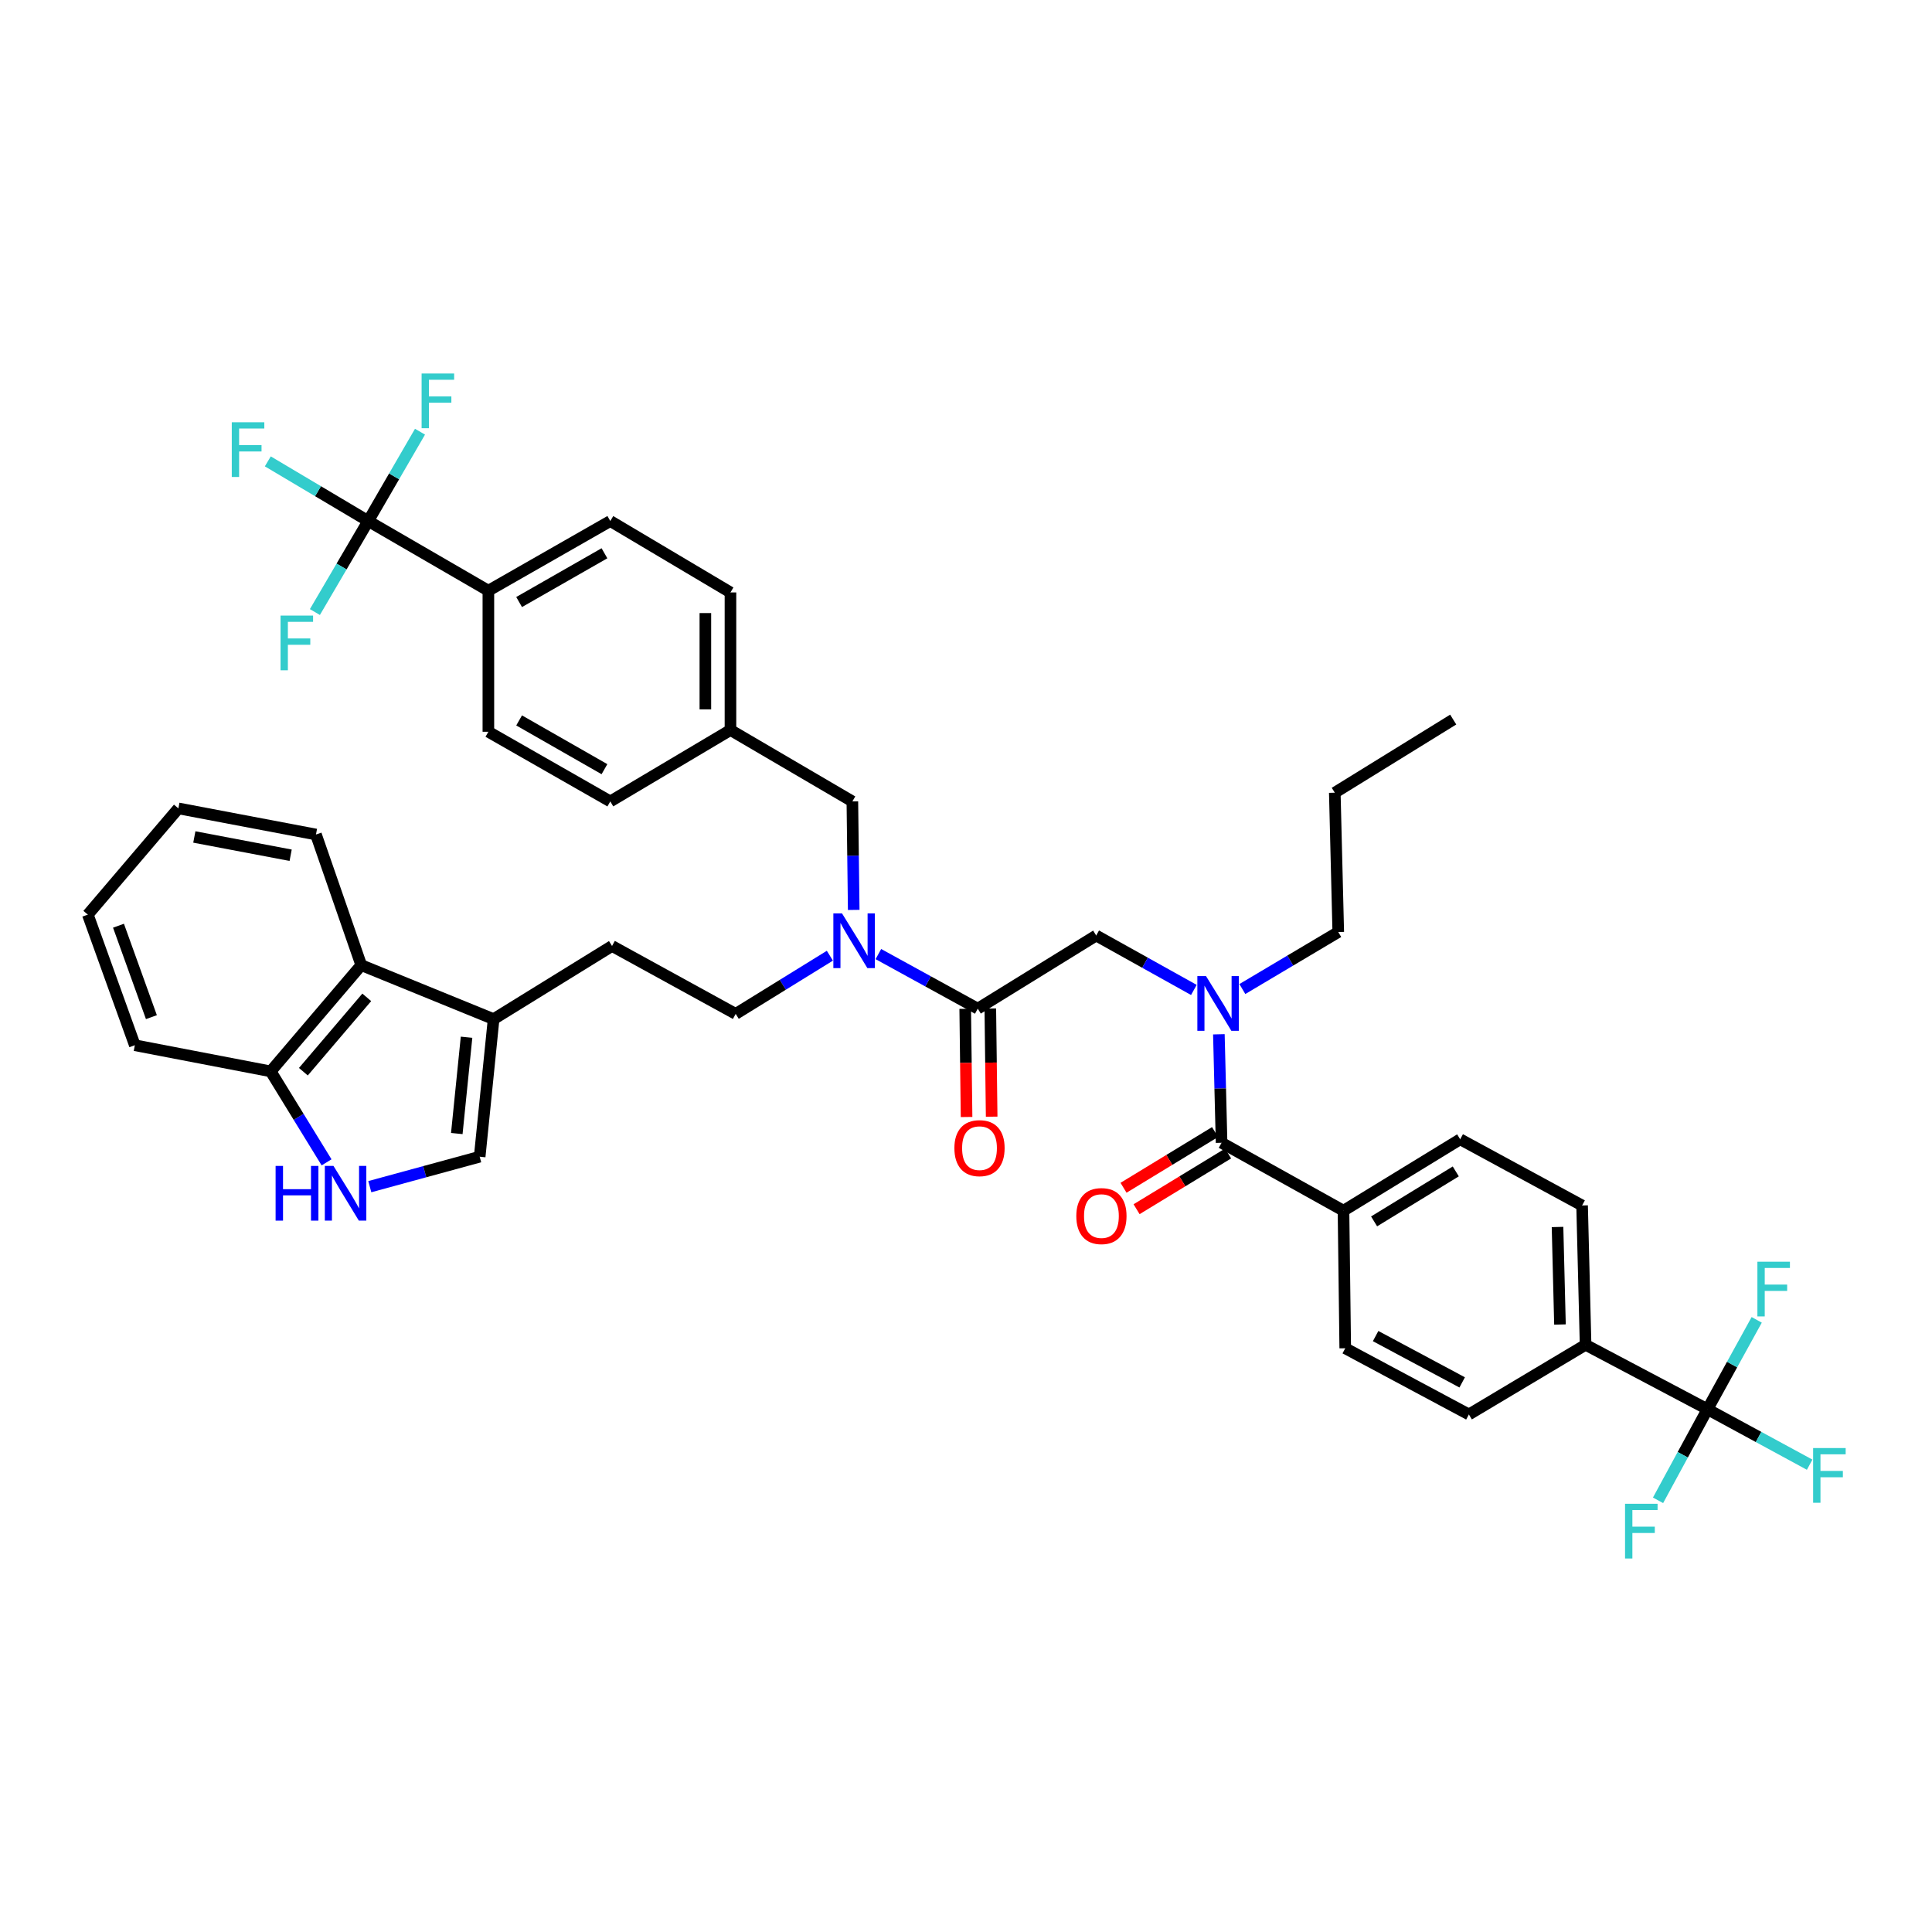 <?xml version='1.0' encoding='iso-8859-1'?>
<svg version='1.1' baseProfile='full'
              xmlns='http://www.w3.org/2000/svg'
                      xmlns:rdkit='http://www.rdkit.org/xml'
                      xmlns:xlink='http://www.w3.org/1999/xlink'
                  xml:space='preserve'
width='1000px' height='1000px' viewBox='0 0 1000 1000'>
<!-- END OF HEADER -->
<rect style='opacity:1.0;fill:#FFFFFF;stroke:none' width='1000' height='1000' x='0' y='0'> </rect>
<path class='bond-0' d='M 883.789,729.419 L 820.693,696.063' style='fill:none;fill-rule:evenodd;stroke:#000000;stroke-width:6px;stroke-linecap:butt;stroke-linejoin:miter;stroke-opacity:1' />
<path class='bond-1' d='M 883.789,729.419 L 870.994,752.989' style='fill:none;fill-rule:evenodd;stroke:#000000;stroke-width:6px;stroke-linecap:butt;stroke-linejoin:miter;stroke-opacity:1' />
<path class='bond-1' d='M 870.994,752.989 L 858.199,776.559' style='fill:none;fill-rule:evenodd;stroke:#33CCCC;stroke-width:6px;stroke-linecap:butt;stroke-linejoin:miter;stroke-opacity:1' />
<path class='bond-2' d='M 883.789,729.419 L 896.529,706.286' style='fill:none;fill-rule:evenodd;stroke:#000000;stroke-width:6px;stroke-linecap:butt;stroke-linejoin:miter;stroke-opacity:1' />
<path class='bond-2' d='M 896.529,706.286 L 909.27,683.153' style='fill:none;fill-rule:evenodd;stroke:#33CCCC;stroke-width:6px;stroke-linecap:butt;stroke-linejoin:miter;stroke-opacity:1' />
<path class='bond-3' d='M 883.789,729.419 L 910.233,743.772' style='fill:none;fill-rule:evenodd;stroke:#000000;stroke-width:6px;stroke-linecap:butt;stroke-linejoin:miter;stroke-opacity:1' />
<path class='bond-3' d='M 910.233,743.772 L 936.676,758.125' style='fill:none;fill-rule:evenodd;stroke:#33CCCC;stroke-width:6px;stroke-linecap:butt;stroke-linejoin:miter;stroke-opacity:1' />
<path class='bond-4' d='M 567.387,484.224 L 592.666,498.309' style='fill:none;fill-rule:evenodd;stroke:#000000;stroke-width:6px;stroke-linecap:butt;stroke-linejoin:miter;stroke-opacity:1' />
<path class='bond-4' d='M 592.666,498.309 L 617.944,512.394' style='fill:none;fill-rule:evenodd;stroke:#0000FF;stroke-width:6px;stroke-linecap:butt;stroke-linejoin:miter;stroke-opacity:1' />
<path class='bond-5' d='M 567.387,484.224 L 506.089,522.083' style='fill:none;fill-rule:evenodd;stroke:#000000;stroke-width:6px;stroke-linecap:butt;stroke-linejoin:miter;stroke-opacity:1' />
<path class='bond-6' d='M 643.039,511.926 L 667.861,497.173' style='fill:none;fill-rule:evenodd;stroke:#0000FF;stroke-width:6px;stroke-linecap:butt;stroke-linejoin:miter;stroke-opacity:1' />
<path class='bond-6' d='M 667.861,497.173 L 692.683,482.42' style='fill:none;fill-rule:evenodd;stroke:#000000;stroke-width:6px;stroke-linecap:butt;stroke-linejoin:miter;stroke-opacity:1' />
<path class='bond-7' d='M 630.888,535.347 L 631.587,563.42' style='fill:none;fill-rule:evenodd;stroke:#0000FF;stroke-width:6px;stroke-linecap:butt;stroke-linejoin:miter;stroke-opacity:1' />
<path class='bond-7' d='M 631.587,563.42 L 632.287,591.493' style='fill:none;fill-rule:evenodd;stroke:#000000;stroke-width:6px;stroke-linecap:butt;stroke-linejoin:miter;stroke-opacity:1' />
<path class='bond-8' d='M 499.594,522.164 L 499.944,550.161' style='fill:none;fill-rule:evenodd;stroke:#000000;stroke-width:6px;stroke-linecap:butt;stroke-linejoin:miter;stroke-opacity:1' />
<path class='bond-8' d='M 499.944,550.161 L 500.295,578.158' style='fill:none;fill-rule:evenodd;stroke:#FF0000;stroke-width:6px;stroke-linecap:butt;stroke-linejoin:miter;stroke-opacity:1' />
<path class='bond-8' d='M 512.583,522.002 L 512.933,549.999' style='fill:none;fill-rule:evenodd;stroke:#000000;stroke-width:6px;stroke-linecap:butt;stroke-linejoin:miter;stroke-opacity:1' />
<path class='bond-8' d='M 512.933,549.999 L 513.284,577.995' style='fill:none;fill-rule:evenodd;stroke:#FF0000;stroke-width:6px;stroke-linecap:butt;stroke-linejoin:miter;stroke-opacity:1' />
<path class='bond-9' d='M 506.089,522.083 L 480.369,507.957' style='fill:none;fill-rule:evenodd;stroke:#000000;stroke-width:6px;stroke-linecap:butt;stroke-linejoin:miter;stroke-opacity:1' />
<path class='bond-9' d='M 480.369,507.957 L 454.649,493.832' style='fill:none;fill-rule:evenodd;stroke:#0000FF;stroke-width:6px;stroke-linecap:butt;stroke-linejoin:miter;stroke-opacity:1' />
<path class='bond-10' d='M 628.909,585.946 L 605.223,600.367' style='fill:none;fill-rule:evenodd;stroke:#000000;stroke-width:6px;stroke-linecap:butt;stroke-linejoin:miter;stroke-opacity:1' />
<path class='bond-10' d='M 605.223,600.367 L 581.536,614.788' style='fill:none;fill-rule:evenodd;stroke:#FF0000;stroke-width:6px;stroke-linecap:butt;stroke-linejoin:miter;stroke-opacity:1' />
<path class='bond-10' d='M 635.665,597.041 L 611.978,611.462' style='fill:none;fill-rule:evenodd;stroke:#000000;stroke-width:6px;stroke-linecap:butt;stroke-linejoin:miter;stroke-opacity:1' />
<path class='bond-10' d='M 611.978,611.462 L 588.292,625.884' style='fill:none;fill-rule:evenodd;stroke:#FF0000;stroke-width:6px;stroke-linecap:butt;stroke-linejoin:miter;stroke-opacity:1' />
<path class='bond-11' d='M 632.287,591.493 L 695.39,626.653' style='fill:none;fill-rule:evenodd;stroke:#000000;stroke-width:6px;stroke-linecap:butt;stroke-linejoin:miter;stroke-opacity:1' />
<path class='bond-12' d='M 820.693,696.063 L 818.889,623.947' style='fill:none;fill-rule:evenodd;stroke:#000000;stroke-width:6px;stroke-linecap:butt;stroke-linejoin:miter;stroke-opacity:1' />
<path class='bond-12' d='M 807.437,685.57 L 806.174,635.089' style='fill:none;fill-rule:evenodd;stroke:#000000;stroke-width:6px;stroke-linecap:butt;stroke-linejoin:miter;stroke-opacity:1' />
<path class='bond-13' d='M 820.693,696.063 L 760.297,732.118' style='fill:none;fill-rule:evenodd;stroke:#000000;stroke-width:6px;stroke-linecap:butt;stroke-linejoin:miter;stroke-opacity:1' />
<path class='bond-14' d='M 695.39,626.653 L 696.292,697.867' style='fill:none;fill-rule:evenodd;stroke:#000000;stroke-width:6px;stroke-linecap:butt;stroke-linejoin:miter;stroke-opacity:1' />
<path class='bond-15' d='M 695.39,626.653 L 755.786,589.696' style='fill:none;fill-rule:evenodd;stroke:#000000;stroke-width:6px;stroke-linecap:butt;stroke-linejoin:miter;stroke-opacity:1' />
<path class='bond-15' d='M 711.229,632.19 L 753.507,606.32' style='fill:none;fill-rule:evenodd;stroke:#000000;stroke-width:6px;stroke-linecap:butt;stroke-linejoin:miter;stroke-opacity:1' />
<path class='bond-16' d='M 692.683,482.42 L 690.887,410.304' style='fill:none;fill-rule:evenodd;stroke:#000000;stroke-width:6px;stroke-linecap:butt;stroke-linejoin:miter;stroke-opacity:1' />
<path class='bond-17' d='M 690.887,410.304 L 752.178,372.445' style='fill:none;fill-rule:evenodd;stroke:#000000;stroke-width:6px;stroke-linecap:butt;stroke-linejoin:miter;stroke-opacity:1' />
<path class='bond-18' d='M 429.543,494.677 L 405.168,509.733' style='fill:none;fill-rule:evenodd;stroke:#0000FF;stroke-width:6px;stroke-linecap:butt;stroke-linejoin:miter;stroke-opacity:1' />
<path class='bond-18' d='M 405.168,509.733 L 380.793,524.789' style='fill:none;fill-rule:evenodd;stroke:#000000;stroke-width:6px;stroke-linecap:butt;stroke-linejoin:miter;stroke-opacity:1' />
<path class='bond-19' d='M 441.884,470.968 L 441.533,442.891' style='fill:none;fill-rule:evenodd;stroke:#0000FF;stroke-width:6px;stroke-linecap:butt;stroke-linejoin:miter;stroke-opacity:1' />
<path class='bond-19' d='M 441.533,442.891 L 441.182,414.814' style='fill:none;fill-rule:evenodd;stroke:#000000;stroke-width:6px;stroke-linecap:butt;stroke-linejoin:miter;stroke-opacity:1' />
<path class='bond-20' d='M 441.182,414.814 L 378.086,377.858' style='fill:none;fill-rule:evenodd;stroke:#000000;stroke-width:6px;stroke-linecap:butt;stroke-linejoin:miter;stroke-opacity:1' />
<path class='bond-21' d='M 378.086,377.858 L 378.086,306.643' style='fill:none;fill-rule:evenodd;stroke:#000000;stroke-width:6px;stroke-linecap:butt;stroke-linejoin:miter;stroke-opacity:1' />
<path class='bond-21' d='M 365.096,367.175 L 365.096,317.325' style='fill:none;fill-rule:evenodd;stroke:#000000;stroke-width:6px;stroke-linecap:butt;stroke-linejoin:miter;stroke-opacity:1' />
<path class='bond-22' d='M 378.086,377.858 L 315.886,414.814' style='fill:none;fill-rule:evenodd;stroke:#000000;stroke-width:6px;stroke-linecap:butt;stroke-linejoin:miter;stroke-opacity:1' />
<path class='bond-23' d='M 378.086,306.643 L 315.886,269.687' style='fill:none;fill-rule:evenodd;stroke:#000000;stroke-width:6px;stroke-linecap:butt;stroke-linejoin:miter;stroke-opacity:1' />
<path class='bond-24' d='M 191.408,614.22 L 219.844,606.465' style='fill:none;fill-rule:evenodd;stroke:#0000FF;stroke-width:6px;stroke-linecap:butt;stroke-linejoin:miter;stroke-opacity:1' />
<path class='bond-24' d='M 219.844,606.465 L 248.28,598.71' style='fill:none;fill-rule:evenodd;stroke:#000000;stroke-width:6px;stroke-linecap:butt;stroke-linejoin:miter;stroke-opacity:1' />
<path class='bond-25' d='M 169.035,601.628 L 154.572,578.082' style='fill:none;fill-rule:evenodd;stroke:#0000FF;stroke-width:6px;stroke-linecap:butt;stroke-linejoin:miter;stroke-opacity:1' />
<path class='bond-25' d='M 154.572,578.082 L 140.109,554.537' style='fill:none;fill-rule:evenodd;stroke:#000000;stroke-width:6px;stroke-linecap:butt;stroke-linejoin:miter;stroke-opacity:1' />
<path class='bond-26' d='M 248.28,598.71 L 255.489,527.496' style='fill:none;fill-rule:evenodd;stroke:#000000;stroke-width:6px;stroke-linecap:butt;stroke-linejoin:miter;stroke-opacity:1' />
<path class='bond-26' d='M 236.437,586.719 L 241.484,536.869' style='fill:none;fill-rule:evenodd;stroke:#000000;stroke-width:6px;stroke-linecap:butt;stroke-linejoin:miter;stroke-opacity:1' />
<path class='bond-27' d='M 255.489,527.496 L 316.788,489.637' style='fill:none;fill-rule:evenodd;stroke:#000000;stroke-width:6px;stroke-linecap:butt;stroke-linejoin:miter;stroke-opacity:1' />
<path class='bond-28' d='M 255.489,527.496 L 186.981,499.553' style='fill:none;fill-rule:evenodd;stroke:#000000;stroke-width:6px;stroke-linecap:butt;stroke-linejoin:miter;stroke-opacity:1' />
<path class='bond-29' d='M 186.981,499.553 L 140.109,554.537' style='fill:none;fill-rule:evenodd;stroke:#000000;stroke-width:6px;stroke-linecap:butt;stroke-linejoin:miter;stroke-opacity:1' />
<path class='bond-29' d='M 189.836,516.227 L 157.025,554.716' style='fill:none;fill-rule:evenodd;stroke:#000000;stroke-width:6px;stroke-linecap:butt;stroke-linejoin:miter;stroke-opacity:1' />
<path class='bond-30' d='M 186.981,499.553 L 163.541,431.939' style='fill:none;fill-rule:evenodd;stroke:#000000;stroke-width:6px;stroke-linecap:butt;stroke-linejoin:miter;stroke-opacity:1' />
<path class='bond-31' d='M 140.109,554.537 L 69.796,541.012' style='fill:none;fill-rule:evenodd;stroke:#000000;stroke-width:6px;stroke-linecap:butt;stroke-linejoin:miter;stroke-opacity:1' />
<path class='bond-32' d='M 316.788,489.637 L 380.793,524.789' style='fill:none;fill-rule:evenodd;stroke:#000000;stroke-width:6px;stroke-linecap:butt;stroke-linejoin:miter;stroke-opacity:1' />
<path class='bond-33' d='M 163.541,431.939 L 92.327,418.423' style='fill:none;fill-rule:evenodd;stroke:#000000;stroke-width:6px;stroke-linecap:butt;stroke-linejoin:miter;stroke-opacity:1' />
<path class='bond-33' d='M 150.437,442.674 L 100.587,433.212' style='fill:none;fill-rule:evenodd;stroke:#000000;stroke-width:6px;stroke-linecap:butt;stroke-linejoin:miter;stroke-opacity:1' />
<path class='bond-34' d='M 69.796,541.012 L 45.455,473.406' style='fill:none;fill-rule:evenodd;stroke:#000000;stroke-width:6px;stroke-linecap:butt;stroke-linejoin:miter;stroke-opacity:1' />
<path class='bond-34' d='M 78.367,526.471 L 61.328,479.147' style='fill:none;fill-rule:evenodd;stroke:#000000;stroke-width:6px;stroke-linecap:butt;stroke-linejoin:miter;stroke-opacity:1' />
<path class='bond-35' d='M 92.327,418.423 L 45.455,473.406' style='fill:none;fill-rule:evenodd;stroke:#000000;stroke-width:6px;stroke-linecap:butt;stroke-linejoin:miter;stroke-opacity:1' />
<path class='bond-36' d='M 315.886,414.814 L 252.783,378.76' style='fill:none;fill-rule:evenodd;stroke:#000000;stroke-width:6px;stroke-linecap:butt;stroke-linejoin:miter;stroke-opacity:1' />
<path class='bond-36' d='M 312.865,398.127 L 268.693,372.889' style='fill:none;fill-rule:evenodd;stroke:#000000;stroke-width:6px;stroke-linecap:butt;stroke-linejoin:miter;stroke-opacity:1' />
<path class='bond-37' d='M 315.886,269.687 L 252.783,305.741' style='fill:none;fill-rule:evenodd;stroke:#000000;stroke-width:6px;stroke-linecap:butt;stroke-linejoin:miter;stroke-opacity:1' />
<path class='bond-37' d='M 312.865,286.374 L 268.693,311.612' style='fill:none;fill-rule:evenodd;stroke:#000000;stroke-width:6px;stroke-linecap:butt;stroke-linejoin:miter;stroke-opacity:1' />
<path class='bond-38' d='M 252.783,378.76 L 252.783,305.741' style='fill:none;fill-rule:evenodd;stroke:#000000;stroke-width:6px;stroke-linecap:butt;stroke-linejoin:miter;stroke-opacity:1' />
<path class='bond-39' d='M 252.783,305.741 L 190.589,269.687' style='fill:none;fill-rule:evenodd;stroke:#000000;stroke-width:6px;stroke-linecap:butt;stroke-linejoin:miter;stroke-opacity:1' />
<path class='bond-40' d='M 190.589,269.687 L 203.992,246.565' style='fill:none;fill-rule:evenodd;stroke:#000000;stroke-width:6px;stroke-linecap:butt;stroke-linejoin:miter;stroke-opacity:1' />
<path class='bond-40' d='M 203.992,246.565 L 217.394,223.443' style='fill:none;fill-rule:evenodd;stroke:#33CCCC;stroke-width:6px;stroke-linecap:butt;stroke-linejoin:miter;stroke-opacity:1' />
<path class='bond-41' d='M 190.589,269.687 L 176.791,293.24' style='fill:none;fill-rule:evenodd;stroke:#000000;stroke-width:6px;stroke-linecap:butt;stroke-linejoin:miter;stroke-opacity:1' />
<path class='bond-41' d='M 176.791,293.24 L 162.992,316.794' style='fill:none;fill-rule:evenodd;stroke:#33CCCC;stroke-width:6px;stroke-linecap:butt;stroke-linejoin:miter;stroke-opacity:1' />
<path class='bond-42' d='M 190.589,269.687 L 164.604,254.244' style='fill:none;fill-rule:evenodd;stroke:#000000;stroke-width:6px;stroke-linecap:butt;stroke-linejoin:miter;stroke-opacity:1' />
<path class='bond-42' d='M 164.604,254.244 L 138.618,238.801' style='fill:none;fill-rule:evenodd;stroke:#33CCCC;stroke-width:6px;stroke-linecap:butt;stroke-linejoin:miter;stroke-opacity:1' />
<path class='bond-43' d='M 818.889,623.947 L 755.786,589.696' style='fill:none;fill-rule:evenodd;stroke:#000000;stroke-width:6px;stroke-linecap:butt;stroke-linejoin:miter;stroke-opacity:1' />
<path class='bond-44' d='M 760.297,732.118 L 696.292,697.867' style='fill:none;fill-rule:evenodd;stroke:#000000;stroke-width:6px;stroke-linecap:butt;stroke-linejoin:miter;stroke-opacity:1' />
<path class='bond-44' d='M 756.825,715.527 L 712.021,691.552' style='fill:none;fill-rule:evenodd;stroke:#000000;stroke-width:6px;stroke-linecap:butt;stroke-linejoin:miter;stroke-opacity:1' />
<path  class='atom-2' d='M 624.23 505.224
L 633.51 520.224
Q 634.43 521.704, 635.91 524.384
Q 637.39 527.064, 637.47 527.224
L 637.47 505.224
L 641.23 505.224
L 641.23 533.544
L 637.35 533.544
L 627.39 517.144
Q 626.23 515.224, 624.99 513.024
Q 623.79 510.824, 623.43 510.144
L 623.43 533.544
L 619.75 533.544
L 619.75 505.224
L 624.23 505.224
' fill='#0000FF'/>
<path  class='atom-4' d='M 493.991 594.279
Q 493.991 587.479, 497.351 583.679
Q 500.711 579.879, 506.991 579.879
Q 513.271 579.879, 516.631 583.679
Q 519.991 587.479, 519.991 594.279
Q 519.991 601.159, 516.591 605.079
Q 513.191 608.959, 506.991 608.959
Q 500.751 608.959, 497.351 605.079
Q 493.991 601.199, 493.991 594.279
M 506.991 605.759
Q 511.311 605.759, 513.631 602.879
Q 515.991 599.959, 515.991 594.279
Q 515.991 588.719, 513.631 585.919
Q 511.311 583.079, 506.991 583.079
Q 502.671 583.079, 500.311 585.879
Q 497.991 588.679, 497.991 594.279
Q 497.991 599.999, 500.311 602.879
Q 502.671 605.759, 506.991 605.759
' fill='#FF0000'/>
<path  class='atom-6' d='M 557.094 629.439
Q 557.094 622.639, 560.454 618.839
Q 563.814 615.039, 570.094 615.039
Q 576.374 615.039, 579.734 618.839
Q 583.094 622.639, 583.094 629.439
Q 583.094 636.319, 579.694 640.239
Q 576.294 644.119, 570.094 644.119
Q 563.854 644.119, 560.454 640.239
Q 557.094 636.359, 557.094 629.439
M 570.094 640.919
Q 574.414 640.919, 576.734 638.039
Q 579.094 635.119, 579.094 629.439
Q 579.094 623.879, 576.734 621.079
Q 574.414 618.239, 570.094 618.239
Q 565.774 618.239, 563.414 621.039
Q 561.094 623.839, 561.094 629.439
Q 561.094 635.159, 563.414 638.039
Q 565.774 640.919, 570.094 640.919
' fill='#FF0000'/>
<path  class='atom-11' d='M 435.824 472.771
L 445.104 487.771
Q 446.024 489.251, 447.504 491.931
Q 448.984 494.611, 449.064 494.771
L 449.064 472.771
L 452.824 472.771
L 452.824 501.091
L 448.944 501.091
L 438.984 484.691
Q 437.824 482.771, 436.584 480.571
Q 435.384 478.371, 435.024 477.691
L 435.024 501.091
L 431.344 501.091
L 431.344 472.771
L 435.824 472.771
' fill='#0000FF'/>
<path  class='atom-15' d='M 142.65 603.479
L 146.49 603.479
L 146.49 615.519
L 160.97 615.519
L 160.97 603.479
L 164.81 603.479
L 164.81 631.799
L 160.97 631.799
L 160.97 618.719
L 146.49 618.719
L 146.49 631.799
L 142.65 631.799
L 142.65 603.479
' fill='#0000FF'/>
<path  class='atom-15' d='M 172.61 603.479
L 181.89 618.479
Q 182.81 619.959, 184.29 622.639
Q 185.77 625.319, 185.85 625.479
L 185.85 603.479
L 189.61 603.479
L 189.61 631.799
L 185.73 631.799
L 175.77 615.399
Q 174.61 613.479, 173.37 611.279
Q 172.17 609.079, 171.81 608.399
L 171.81 631.799
L 168.13 631.799
L 168.13 603.479
L 172.61 603.479
' fill='#0000FF'/>
<path  class='atom-31' d='M 218.224 193.326
L 235.064 193.326
L 235.064 196.566
L 222.024 196.566
L 222.024 205.166
L 233.624 205.166
L 233.624 208.446
L 222.024 208.446
L 222.024 221.646
L 218.224 221.646
L 218.224 193.326
' fill='#33CCCC'/>
<path  class='atom-32' d='M 145.206 318.622
L 162.046 318.622
L 162.046 321.862
L 149.006 321.862
L 149.006 330.462
L 160.606 330.462
L 160.606 333.742
L 149.006 333.742
L 149.006 346.942
L 145.206 346.942
L 145.206 318.622
' fill='#33CCCC'/>
<path  class='atom-33' d='M 119.969 218.563
L 136.809 218.563
L 136.809 221.803
L 123.769 221.803
L 123.769 230.403
L 135.369 230.403
L 135.369 233.683
L 123.769 233.683
L 123.769 246.883
L 119.969 246.883
L 119.969 218.563
' fill='#33CCCC'/>
<path  class='atom-39' d='M 841.118 778.354
L 857.958 778.354
L 857.958 781.594
L 844.918 781.594
L 844.918 790.194
L 856.518 790.194
L 856.518 793.474
L 844.918 793.474
L 844.918 806.674
L 841.118 806.674
L 841.118 778.354
' fill='#33CCCC'/>
<path  class='atom-40' d='M 909.626 653.058
L 926.466 653.058
L 926.466 656.298
L 913.426 656.298
L 913.426 664.898
L 925.026 664.898
L 925.026 668.178
L 913.426 668.178
L 913.426 681.378
L 909.626 681.378
L 909.626 653.058
' fill='#33CCCC'/>
<path  class='atom-41' d='M 938.471 749.509
L 955.311 749.509
L 955.311 752.749
L 942.271 752.749
L 942.271 761.349
L 953.871 761.349
L 953.871 764.629
L 942.271 764.629
L 942.271 777.829
L 938.471 777.829
L 938.471 749.509
' fill='#33CCCC'/>
</svg>
